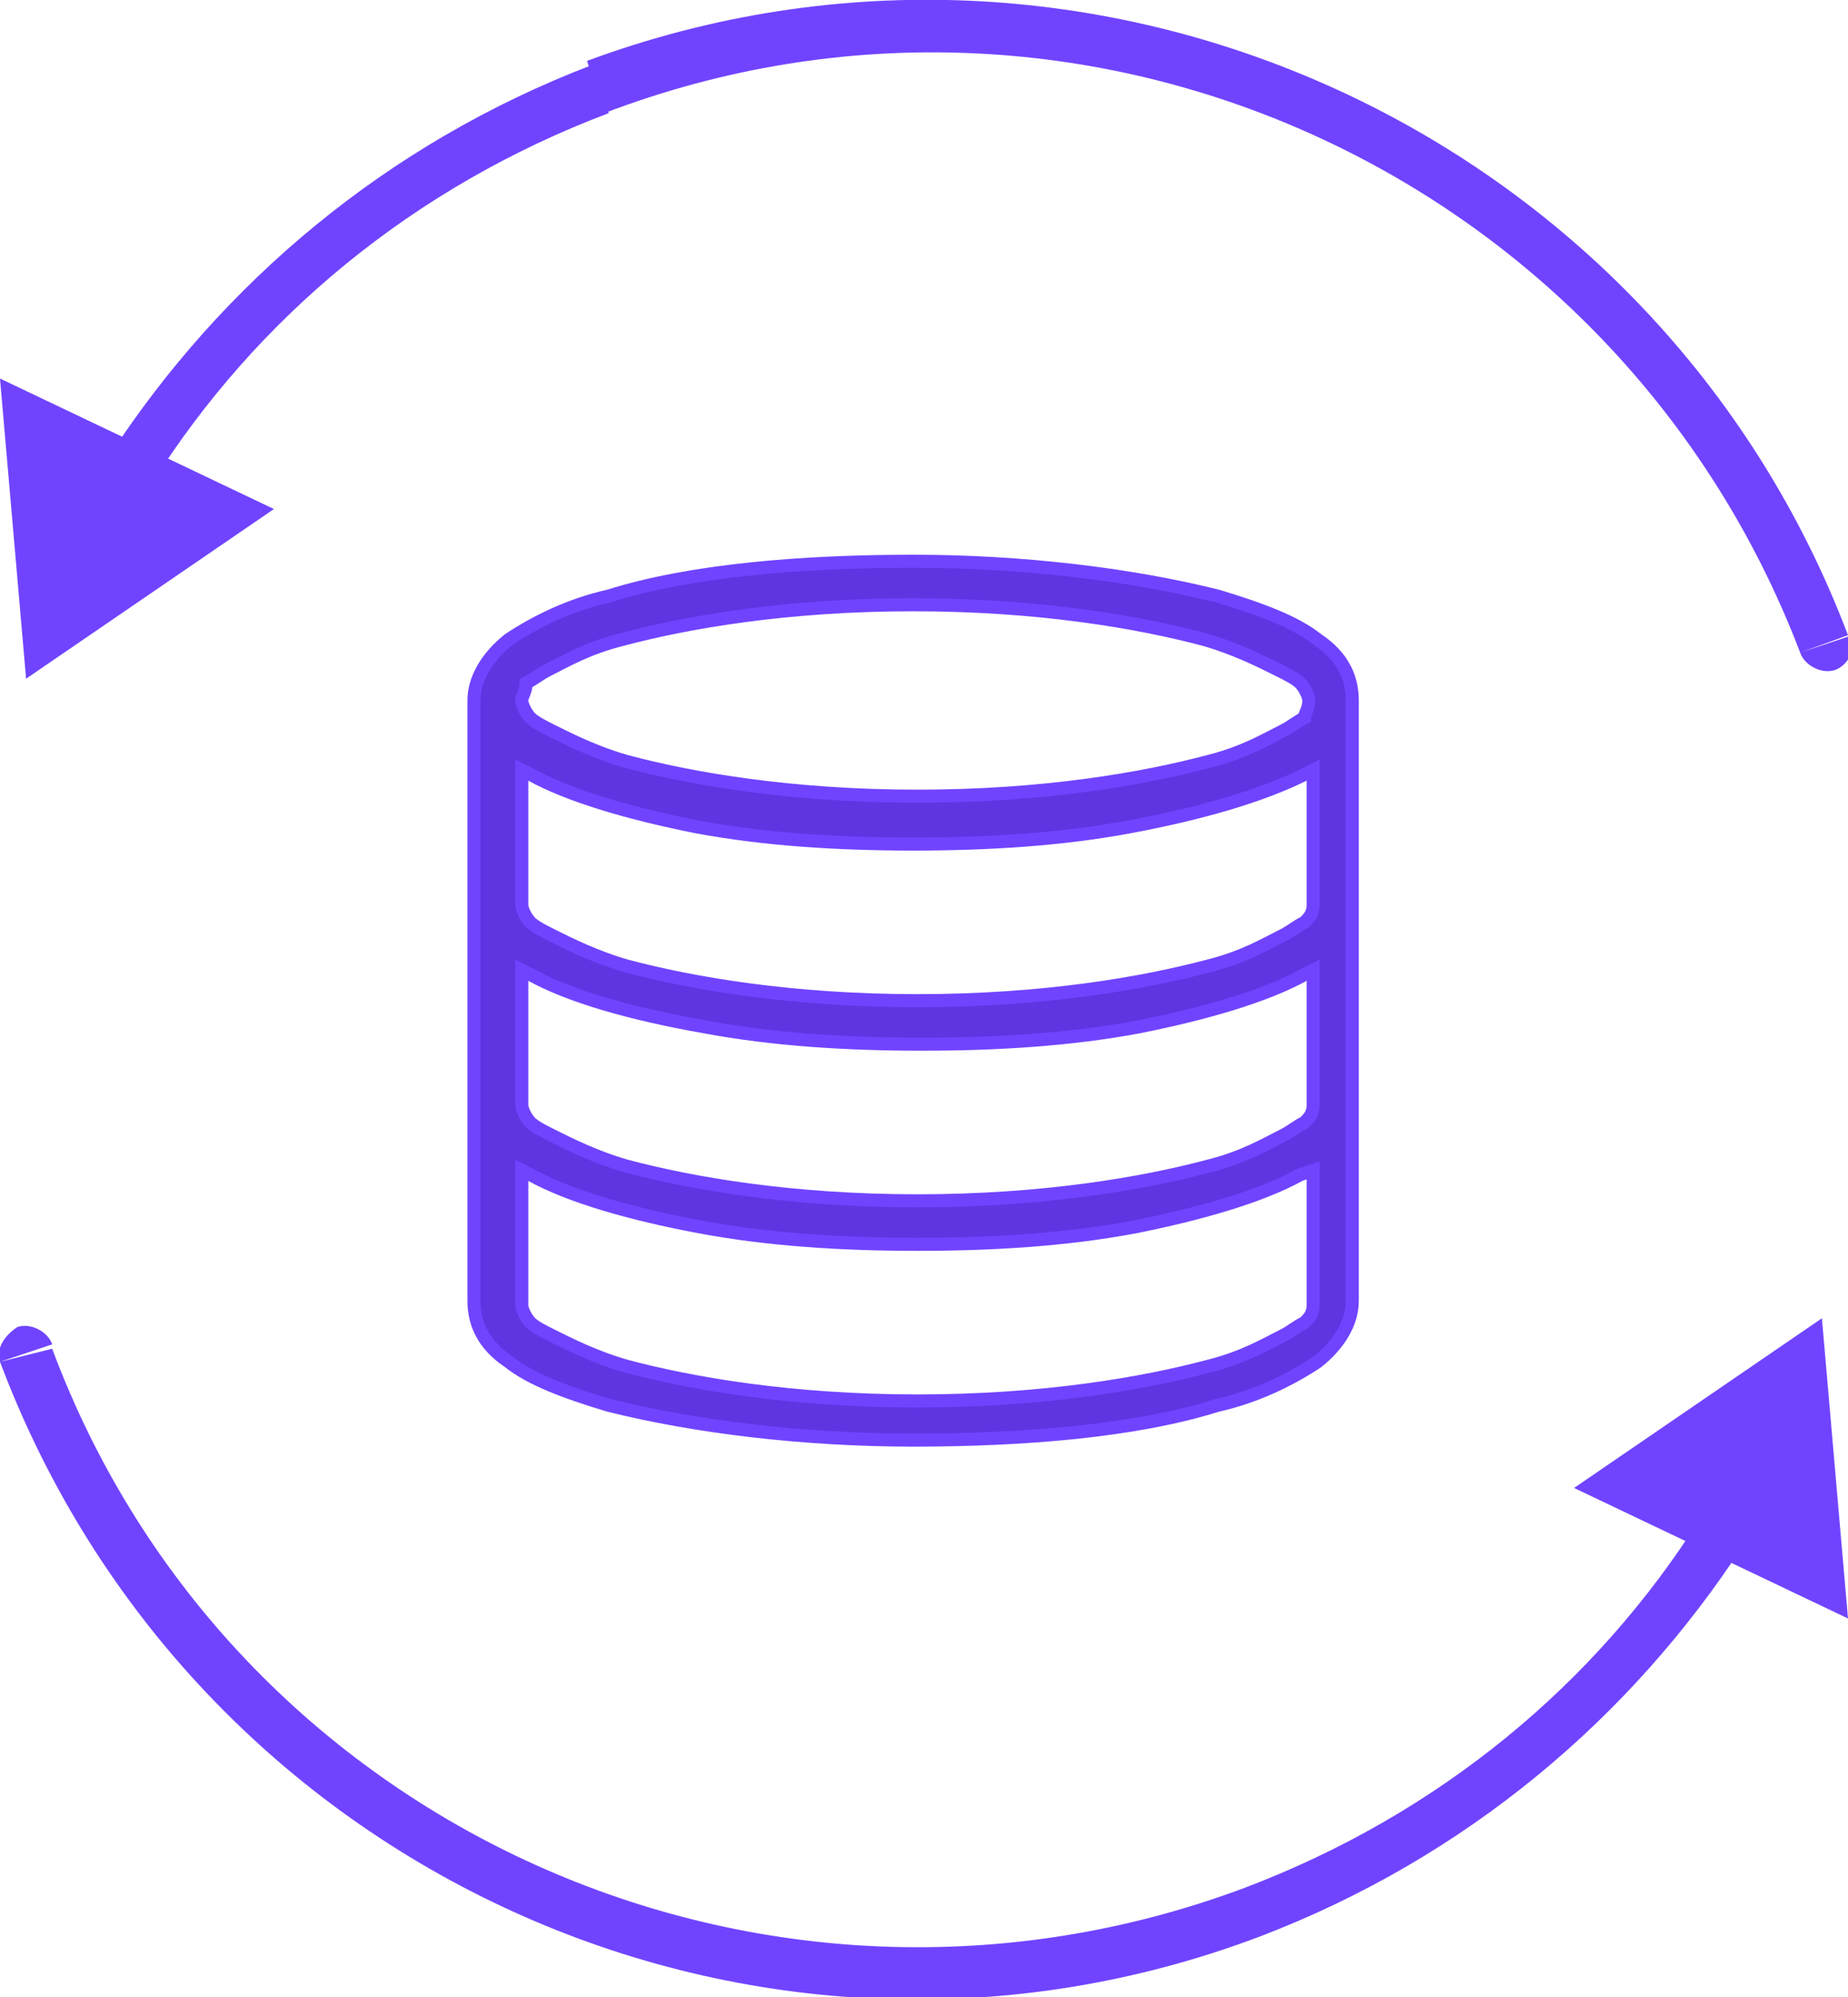 <?xml version="1.0" encoding="utf-8"?>
<!-- Generator: Adobe Illustrator 25.2.0, SVG Export Plug-In . SVG Version: 6.00 Build 0)  -->
<svg version="1.1" id="Warstwa_1" xmlns="http://www.w3.org/2000/svg" xmlns:xlink="http://www.w3.org/1999/xlink" x="0px" y="0px"
	 width="42.5px" height="45.9px" viewBox="0 0 42.5 45.9" enable-background="new 0 0 42.5 45.9" xml:space="preserve">
<path fill="#5E35E1" stroke="#7044FF" stroke-width="0.3" d="M12.2,27L12,26.9v0.3v2.8c0,0.1,0.1,0.3,0.2,0.4
	c0.1,0.1,0.3,0.2,0.5,0.3c0.4,0.2,1,0.5,1.7,0.7c1.5,0.4,3.8,0.8,6.7,0.8c2.9,0,5.2-0.4,6.7-0.8c0.8-0.2,1.3-0.5,1.7-0.7
	c0.2-0.1,0.3-0.2,0.5-0.3c0.1-0.1,0.2-0.2,0.2-0.4v-2.8v-0.3L29.9,27c-0.9,0.5-2.3,0.9-3.8,1.2c-1.6,0.3-3.3,0.4-5,0.4
	c-1.7,0-3.4-0.1-5-0.4C14.5,27.9,13.1,27.5,12.2,27z M12.2,22.4L12,22.3v0.3v2.8c0,0.1,0.1,0.3,0.2,0.4c0.1,0.1,0.3,0.2,0.5,0.3
	c0.4,0.2,1,0.5,1.7,0.7c1.5,0.4,3.8,0.8,6.7,0.8c2.9,0,5.2-0.4,6.7-0.8c0.8-0.2,1.3-0.5,1.7-0.7c0.2-0.1,0.3-0.2,0.5-0.3
	c0.1-0.1,0.2-0.2,0.2-0.4v-2.8v-0.3l-0.2,0.1c-0.9,0.5-2.3,0.9-3.8,1.2c-1.6,0.3-3.3,0.4-5,0.4c-1.7,0-3.4-0.1-5-0.4
	C14.5,23.3,13.1,22.9,12.2,22.4z M12.2,17.8L12,17.7v0.3v2.8c0,0.1,0.1,0.3,0.2,0.4c0.1,0.1,0.3,0.2,0.5,0.3c0.4,0.2,1,0.5,1.7,0.7
	c1.5,0.4,3.8,0.8,6.7,0.8c2.9,0,5.2-0.4,6.7-0.8c0.8-0.2,1.3-0.5,1.7-0.7c0.2-0.1,0.3-0.2,0.5-0.3c0.1-0.1,0.2-0.2,0.2-0.4v-2.8
	v-0.3l-0.2,0.1C29,18.3,27.6,18.7,26,19c-1.6,0.3-3.3,0.4-5,0.4c-1.7,0-3.4-0.1-5-0.4C14.5,18.7,13.1,18.3,12.2,17.8z M10.9,16.1
	c0-0.5,0.3-1,0.8-1.4c0.6-0.4,1.4-0.8,2.3-1c1.9-0.6,4.5-0.8,7-0.8c2.5,0,5,0.3,7,0.8c1,0.3,1.8,0.6,2.3,1c0.6,0.4,0.8,0.9,0.8,1.4
	v13.8c0,0.5-0.3,1-0.8,1.4c-0.6,0.4-1.4,0.8-2.3,1c-1.9,0.6-4.5,0.8-7,0.8c-2.5,0-5-0.3-7-0.8c-1-0.3-1.8-0.6-2.3-1
	c-0.6-0.4-0.8-0.9-0.8-1.4V16.1z M30.1,16.1c0-0.1-0.1-0.3-0.2-0.4c-0.1-0.1-0.3-0.2-0.5-0.3c-0.4-0.2-1-0.5-1.7-0.7
	c-1.5-0.4-3.8-0.8-6.7-0.8c-2.9,0-5.2,0.4-6.7,0.8c-0.8,0.2-1.3,0.5-1.7,0.7c-0.2,0.1-0.3,0.2-0.5,0.3C12.1,15.9,12,16,12,16.1
	c0,0.1,0.1,0.3,0.2,0.4c0.1,0.1,0.3,0.2,0.5,0.3c0.4,0.2,1,0.5,1.7,0.7c1.5,0.4,3.8,0.8,6.7,0.8c2.9,0,5.2-0.4,6.7-0.8
	c0.8-0.2,1.3-0.5,1.7-0.7c0.2-0.1,0.3-0.2,0.5-0.3C30,16.4,30.1,16.3,30.1,16.1z"/>
<path fill="#7044FF" d="M1.2,30.9c-0.1-0.3-0.5-0.5-0.8-0.4C0.1,30.7-0.1,31,0,31.3L1.2,30.9z M41.9,30.3l-5.7,3.9l6.3,3L41.9,30.3z
	 M28.6,43.4c-11,4.1-23.3-1.4-27.4-12.4L0,31.3C4.4,43,17.4,48.9,29,44.5L28.6,43.4z M39.1,34.9c-2.4,3.8-6,6.8-10.5,8.5l0.4,1.1
	c4.7-1.8,8.5-5,11.1-9L39.1,34.9z"/>
<path fill="#7044FF" d="M41.4,15c0.1,0.3,0.5,0.5,0.8,0.4c0.3-0.1,0.5-0.5,0.4-0.8L41.4,15z M0.6,15.6l5.7-3.9l-6.3-3L0.6,15.6z
	 M13.9,2.6C24.9-1.6,37.2,4,41.4,15l1.1-0.4C38.1,3,25.1-2.9,13.5,1.4L13.9,2.6z M3.5,11.1c2.4-3.8,6-6.8,10.5-8.5l-0.4-1.1
	c-4.7,1.8-8.5,5-11.1,9L3.5,11.1z"/>
</svg>
